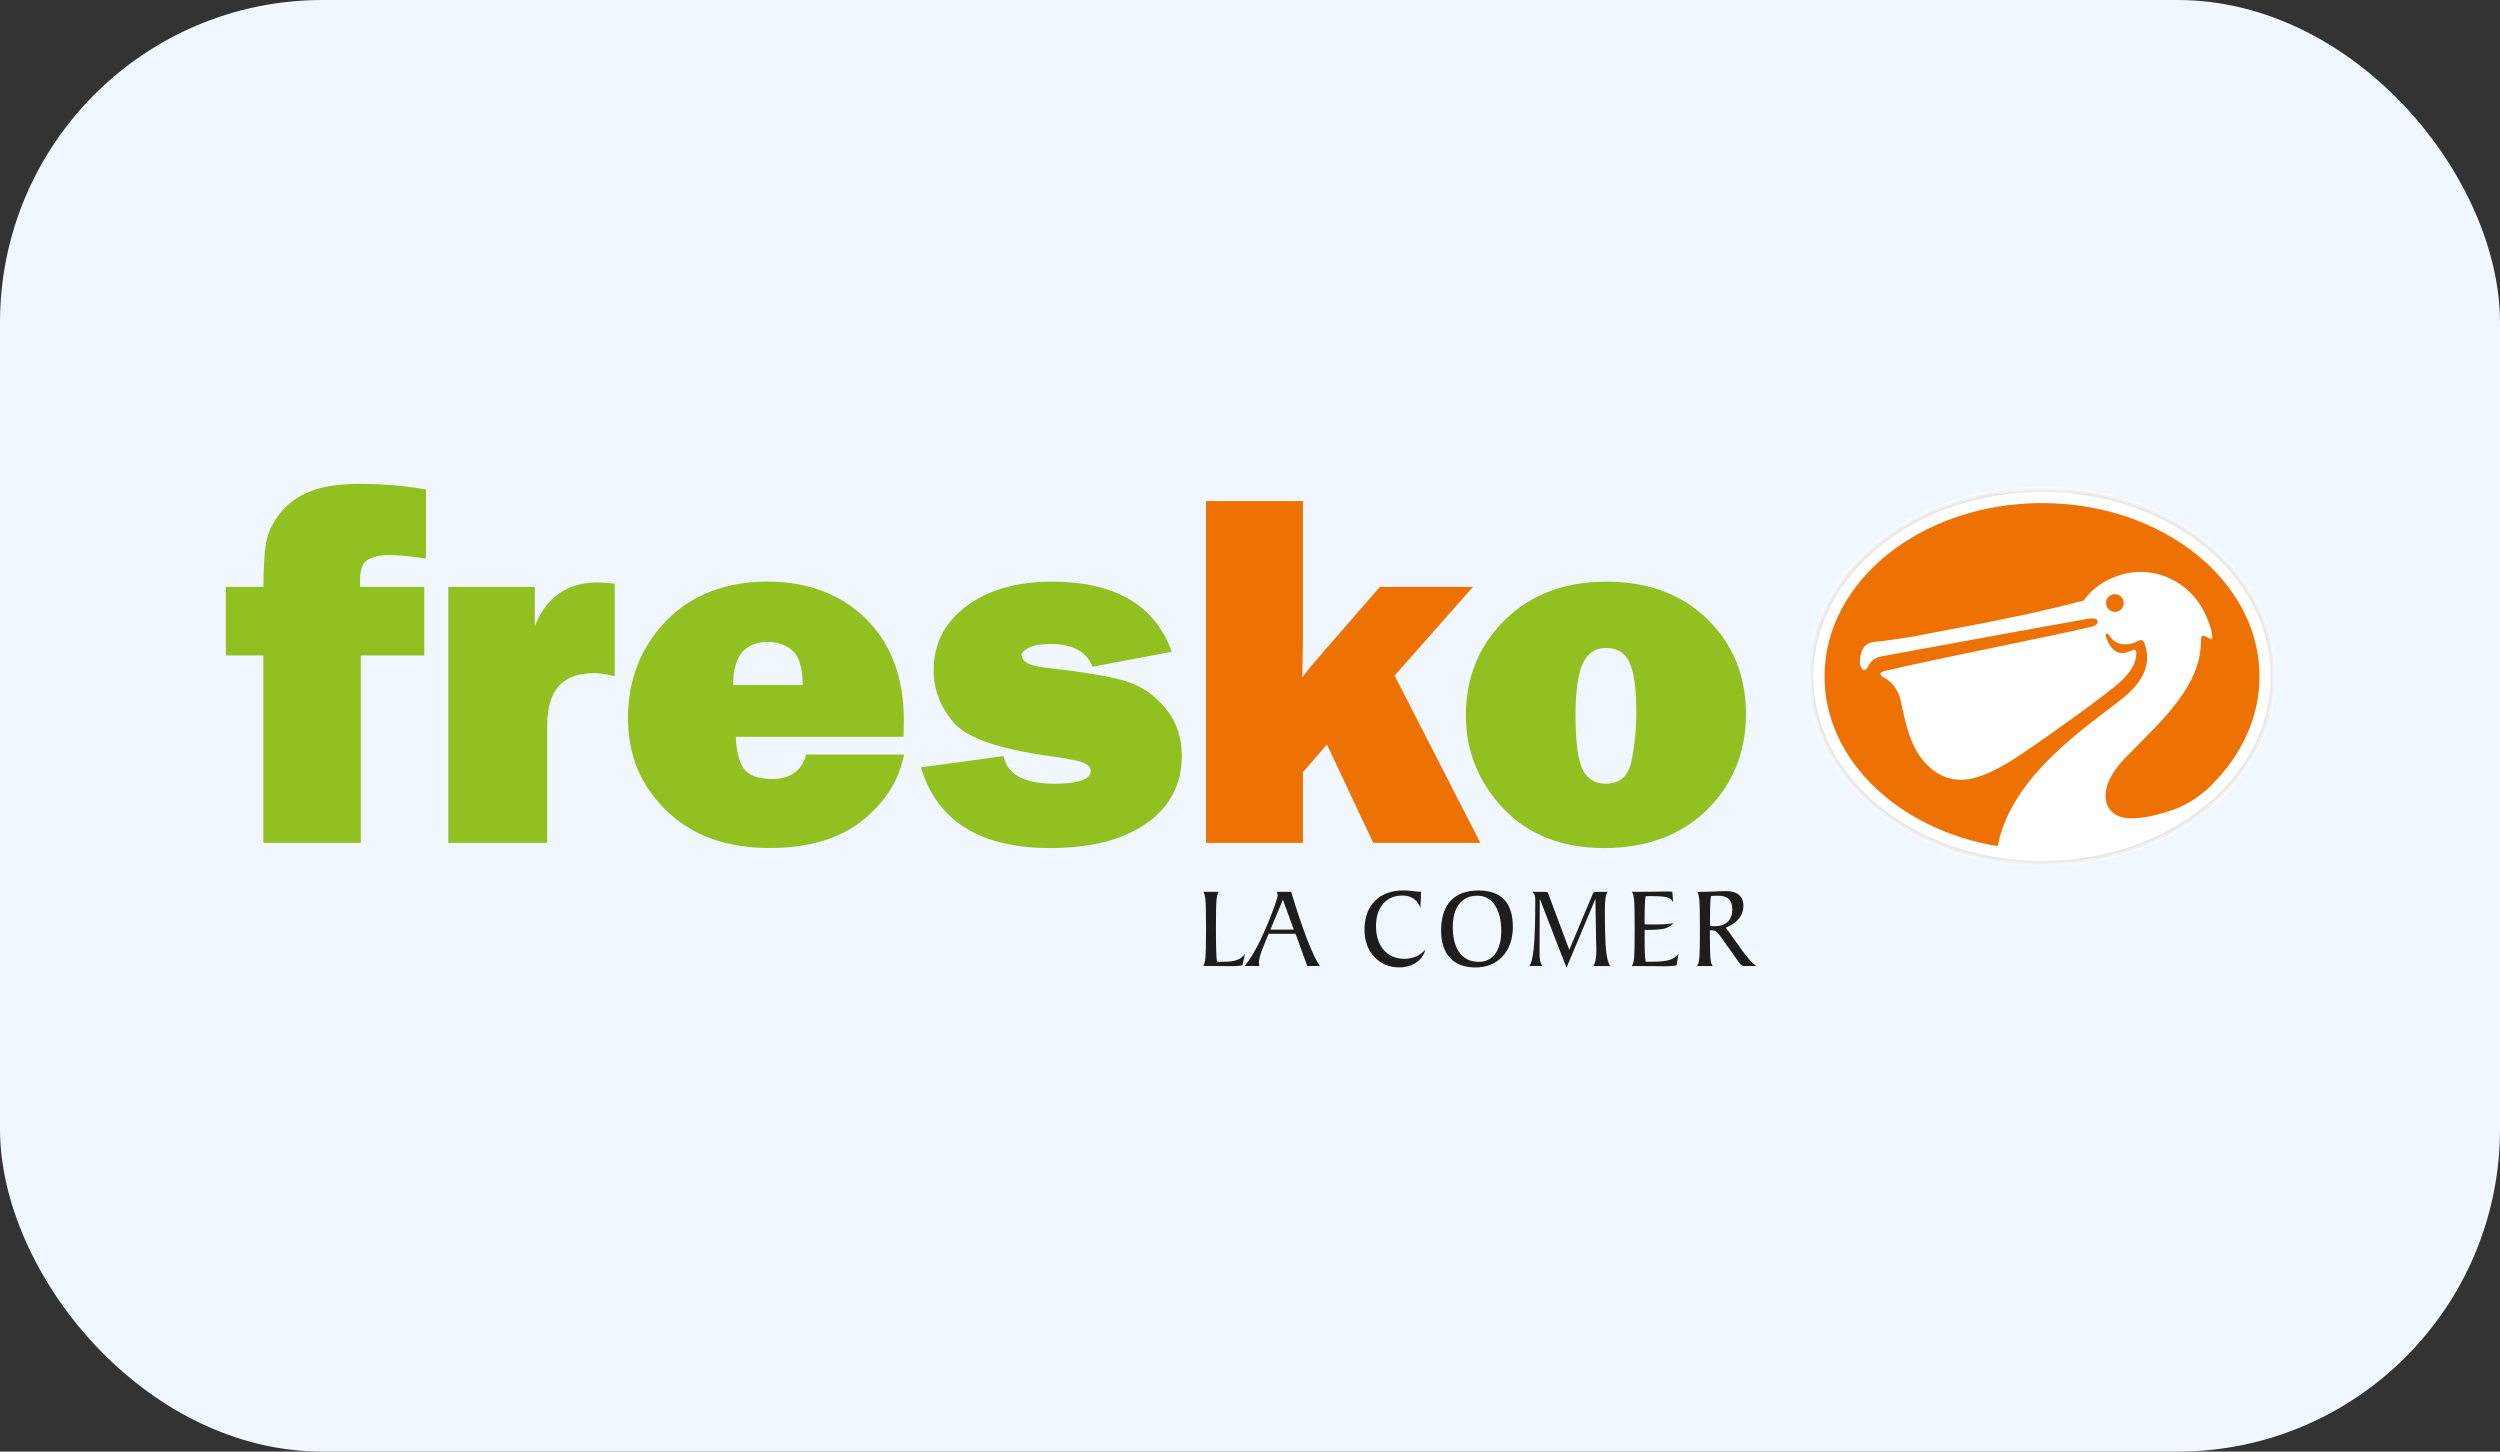 <svg width="310" height="180" viewBox="0 0 310 180" fill="none" xmlns="http://www.w3.org/2000/svg">
<rect x="0" y="0" width="310" height="180" fill="#333333" stroke="none"/>
<g clip-path="url(#clip0_2227_748)">
<rect width="310" height="180" rx="20" fill="#F1F7FF"/>
<path d="M149.181 110.586H151.129C150.999 110.725 150.907 111.048 150.855 111.553C150.803 112.059 150.776 113.131 150.776 114.779V115.367C150.776 116.396 150.789 117.25 150.811 117.939C150.833 118.627 150.868 119.063 150.912 119.255C151.003 119.259 151.103 119.264 151.208 119.264C151.312 119.264 151.465 119.264 151.666 119.264C152.411 119.264 152.991 119.189 153.392 119.037C153.797 118.884 154.124 118.627 154.377 118.261L154.063 119.695C153.867 119.734 153.644 119.76 153.405 119.778C153.161 119.795 152.903 119.804 152.629 119.804C152.415 119.804 151.979 119.8 151.326 119.791C150.672 119.782 150.127 119.778 149.687 119.778H149.19C149.321 119.638 149.412 119.316 149.464 118.81C149.517 118.305 149.547 117.228 149.547 115.572V114.983C149.547 113.179 149.521 112.028 149.464 111.531C149.412 111.035 149.321 110.716 149.19 110.577" fill="#1D1D1B"/>
<path d="M154.333 119.786C154.769 119.263 155.205 118.605 155.645 117.816C156.085 117.027 156.547 116.064 157.031 114.922C157.436 113.976 157.772 113.126 158.038 112.377C158.299 111.631 158.434 111.183 158.434 111.03C158.434 110.956 158.426 110.882 158.408 110.808C158.391 110.734 158.36 110.66 158.325 110.581H160.104C160.801 112.9 161.455 114.852 162.074 116.448C162.693 118.043 163.22 119.154 163.665 119.782H162.096L160.653 115.794H157.306L156.691 117.302L156.678 117.337C156.294 118.256 156.103 118.928 156.103 119.342C156.103 119.407 156.107 119.477 156.12 119.547C156.133 119.621 156.151 119.699 156.172 119.782H154.342L154.333 119.786ZM157.528 115.267H160.431L159.079 111.562L157.532 115.267H157.528Z" fill="#1D1D1B"/>
<path d="M176.217 110.585L176.135 112.556C175.93 112.054 175.642 111.679 175.272 111.427C174.901 111.174 174.452 111.047 173.925 111.047C172.896 111.047 172.09 111.387 171.506 112.063C170.917 112.739 170.625 113.676 170.625 114.866C170.625 116.055 170.948 117.071 171.589 117.803C172.229 118.531 173.088 118.897 174.165 118.897C174.675 118.897 175.15 118.797 175.59 118.601C176.03 118.405 176.414 118.126 176.736 117.76C176.571 118.427 176.191 118.963 175.603 119.359C175.015 119.756 174.313 119.956 173.489 119.956C172.238 119.956 171.21 119.521 170.408 118.644C169.601 117.773 169.2 116.648 169.2 115.275C169.2 113.759 169.632 112.569 170.499 111.706C171.362 110.843 172.556 110.411 174.077 110.411C174.317 110.411 174.67 110.437 175.145 110.494C175.62 110.551 175.973 110.577 176.213 110.577" fill="#1D1D1B"/>
<path d="M182.917 119.961C181.566 119.961 180.524 119.564 179.796 118.767C179.064 117.969 178.698 116.836 178.698 115.367C178.698 113.763 179.094 112.538 179.888 111.693C180.681 110.843 181.827 110.42 183.327 110.42C184.743 110.42 185.807 110.799 186.521 111.553C187.236 112.307 187.594 113.432 187.594 114.927C187.594 116.422 187.166 117.677 186.317 118.592C185.467 119.508 184.333 119.965 182.912 119.965M183.353 119.272C184.224 119.272 184.913 118.937 185.41 118.261C185.907 117.585 186.155 116.644 186.155 115.441C186.155 114.081 185.889 113.013 185.358 112.233C184.826 111.457 184.098 111.065 183.17 111.065C182.241 111.065 181.474 111.409 180.942 112.094C180.411 112.782 180.145 113.741 180.145 114.979C180.145 116.334 180.428 117.385 180.99 118.139C181.553 118.893 182.342 119.268 183.357 119.268" fill="#1D1D1B"/>
<path d="M194.249 119.992L190.932 111.449L190.906 117.721V118.17C190.906 118.605 190.932 118.937 190.984 119.172C191.037 119.407 191.119 119.612 191.237 119.787H189.603C189.873 119.547 190.069 118.784 190.191 117.498C190.313 116.213 190.374 114.243 190.374 111.597C190.374 111.353 190.348 111.157 190.296 111.009C190.243 110.86 190.147 110.721 190.017 110.59H191.621C191.751 110.59 191.838 110.608 191.878 110.642C191.921 110.677 191.961 110.747 191.995 110.847L194.589 117.777L197.474 110.917C197.526 110.786 197.583 110.699 197.644 110.655C197.709 110.612 197.81 110.59 197.949 110.59H199.348C199.226 110.747 199.139 111 199.087 111.344C199.034 111.688 199.004 112.185 199.004 112.835C199.004 115.236 199.056 116.919 199.157 117.878C199.257 118.836 199.431 119.477 199.68 119.795H197.57C197.705 119.591 197.801 119.333 197.862 119.028C197.919 118.723 197.949 118.283 197.949 117.716C197.949 117.716 197.949 117.681 197.945 117.625C197.936 117.259 197.927 116.879 197.914 116.474L197.832 111.457L194.244 120L194.249 119.992Z" fill="#1D1D1B"/>
<path d="M202.342 119.787C202.473 119.647 202.565 119.324 202.621 118.819C202.674 118.313 202.7 117.237 202.7 115.58V114.992C202.7 113.188 202.674 112.037 202.621 111.54C202.569 111.043 202.477 110.725 202.342 110.586H203.231C203.868 110.586 204.587 110.577 205.393 110.564C206.2 110.551 206.688 110.542 206.862 110.542C206.871 110.542 206.901 110.542 206.945 110.551C207.089 110.555 207.228 110.559 207.363 110.559L207.477 111.911C207.363 111.619 207.137 111.409 206.801 111.296C206.461 111.178 205.816 111.122 204.862 111.122H204.064C204.016 111.322 203.985 111.658 203.964 112.12C203.942 112.586 203.933 113.257 203.933 114.133V114.609C204.051 114.617 204.182 114.626 204.334 114.63C204.482 114.635 204.722 114.639 205.058 114.639C205.624 114.639 206.099 114.626 206.479 114.6C206.862 114.574 207.206 114.534 207.507 114.478C207.246 114.783 206.897 114.996 206.465 115.123C206.034 115.249 205.315 115.31 204.304 115.31C204.282 115.31 204.23 115.31 204.147 115.302C204.064 115.297 203.994 115.293 203.933 115.293V116.226C203.933 117.102 203.942 117.777 203.964 118.248C203.985 118.719 204.02 119.054 204.064 119.255H204.892C205.842 119.255 206.553 119.181 207.028 119.028C207.503 118.876 207.873 118.623 208.135 118.27L207.891 119.708C207.699 119.747 207.481 119.773 207.237 119.791C206.993 119.808 206.731 119.817 206.461 119.817C206.243 119.817 205.807 119.817 205.154 119.804C204.5 119.795 203.955 119.791 203.519 119.791H202.342V119.787Z" fill="#1D1D1B"/>
<path d="M210.855 110.586C211.418 110.586 212.041 110.568 212.734 110.538C213.427 110.507 213.841 110.49 213.972 110.49C214.695 110.49 215.244 110.647 215.619 110.956C215.994 111.266 216.182 111.723 216.182 112.325C216.182 112.926 215.999 113.436 215.628 113.898C215.258 114.356 214.717 114.739 214.002 115.036L216.055 117.895C216.395 118.366 216.709 118.762 216.997 119.076C217.284 119.39 217.541 119.63 217.772 119.787H216.413C216.23 119.787 216.09 119.76 215.994 119.712C215.898 119.665 215.798 119.564 215.689 119.416L213.235 115.968C213.056 115.716 212.891 115.55 212.738 115.472C212.586 115.393 212.385 115.354 212.141 115.354H212.028V116.23C212.028 117.638 212.054 118.544 212.106 118.954C212.159 119.364 212.25 119.643 212.381 119.791H210.433C210.563 119.651 210.655 119.329 210.712 118.823C210.764 118.318 210.79 117.241 210.79 115.585V114.997C210.79 113.192 210.764 112.041 210.712 111.545C210.659 111.048 210.568 110.729 210.433 110.59H210.847L210.855 110.586ZM212.032 114.792C212.115 114.809 212.207 114.827 212.307 114.835C212.403 114.844 212.516 114.848 212.638 114.848C213.335 114.848 213.867 114.665 214.242 114.303C214.617 113.937 214.804 113.419 214.804 112.743C214.804 112.177 214.66 111.758 214.377 111.484C214.094 111.209 213.658 111.069 213.074 111.069C212.843 111.069 212.664 111.069 212.538 111.078C212.411 111.087 212.285 111.096 212.172 111.109C212.124 111.314 212.089 111.64 212.071 112.085C212.05 112.534 212.041 113.162 212.041 113.981V114.796L212.032 114.792Z" fill="#1D1D1B"/>
<g style="mix-blend-mode:multiply">
<mask id="mask0_2227_748" style="mask-type:luminance" maskUnits="userSpaceOnUse" x="224" y="60" width="59" height="48">
<path d="M282.248 60.327H224.175V107.439H282.248V60.327Z" fill="white"/>
</mask>
<g mask="url(#mask0_2227_748)">
<mask id="mask1_2227_748" style="mask-type:luminance" maskUnits="userSpaceOnUse" x="224" y="60" width="59" height="48">
<path d="M282.248 60.327H224.175V107.439H282.248V60.327Z" fill="white"/>
</mask>
<g mask="url(#mask1_2227_748)">
<path d="M253.212 107.439C245.532 107.439 238.292 105.037 232.831 100.674C227.248 96.215 224.175 90.253 224.175 83.881C224.175 77.508 227.248 71.546 232.831 67.087C238.292 62.724 245.532 60.322 253.212 60.322C260.891 60.322 268.131 62.724 273.592 67.087C279.176 71.546 282.248 77.508 282.248 83.881C282.248 90.253 279.176 96.215 273.592 100.674C268.131 105.037 260.891 107.439 253.212 107.439Z" fill="#FDFDFD"/>
</g>
<mask id="mask2_2227_748" style="mask-type:luminance" maskUnits="userSpaceOnUse" x="224" y="60" width="59" height="48">
<path d="M282.231 60.344H224.192V107.421H282.231V60.344Z" fill="white"/>
</mask>
<g mask="url(#mask2_2227_748)">
<path d="M273.579 100.661C268.122 105.02 260.887 107.421 253.207 107.421C245.528 107.421 238.297 105.02 232.835 100.661C227.256 96.207 224.188 90.249 224.188 83.885C224.188 77.522 227.261 71.564 232.835 67.109C238.292 62.75 245.528 60.349 253.207 60.349C260.887 60.349 268.118 62.75 273.579 67.109C279.154 71.564 282.227 77.522 282.227 83.885C282.227 90.249 279.154 96.207 273.579 100.661Z" fill="#FDFDFD"/>
</g>
<mask id="mask3_2227_748" style="mask-type:luminance" maskUnits="userSpaceOnUse" x="224" y="60" width="59" height="48">
<path d="M282.209 60.362H224.209V107.404H282.209V60.362Z" fill="white"/>
</mask>
<g mask="url(#mask3_2227_748)">
<path d="M273.57 100.648C268.113 105.007 260.882 107.404 253.211 107.404C245.54 107.404 238.309 105.007 232.852 100.648C227.278 96.198 224.209 90.244 224.209 83.885C224.209 77.526 227.278 71.572 232.852 67.122C238.309 62.763 245.536 60.366 253.211 60.366C260.887 60.366 268.113 62.768 273.57 67.122C279.14 71.572 282.213 77.526 282.213 83.885C282.213 90.244 279.145 96.198 273.57 100.648Z" fill="#FCFCFC"/>
</g>
<mask id="mask4_2227_748" style="mask-type:luminance" maskUnits="userSpaceOnUse" x="224" y="60" width="59" height="48">
<path d="M282.192 60.383H224.227V107.386H282.192V60.383Z" fill="white"/>
</mask>
<g mask="url(#mask4_2227_748)">
<path d="M273.557 100.63C268.105 104.985 260.878 107.382 253.212 107.382C245.545 107.382 238.318 104.985 232.866 100.63C227.296 96.185 224.231 90.235 224.231 83.88C224.231 77.526 227.3 71.581 232.866 67.131C238.318 62.776 245.545 60.379 253.212 60.379C260.878 60.379 268.109 62.776 273.557 67.131C279.123 71.576 282.192 77.526 282.192 83.88C282.192 90.235 279.123 96.185 273.557 100.63Z" fill="#FBFBFB"/>
</g>
<mask id="mask5_2227_748" style="mask-type:luminance" maskUnits="userSpaceOnUse" x="224" y="60" width="59" height="48">
<path d="M282.169 60.401H224.244V107.369H282.169V60.401Z" fill="white"/>
</mask>
<g mask="url(#mask5_2227_748)">
<path d="M273.544 100.617C268.096 104.972 260.874 107.364 253.207 107.364C245.54 107.364 238.318 104.967 232.87 100.617C227.308 96.176 224.244 90.231 224.244 83.885C224.244 77.539 227.308 71.594 232.87 67.152C238.318 62.798 245.54 60.405 253.207 60.405C260.874 60.405 268.096 62.803 273.544 67.152C279.105 71.594 282.169 77.539 282.169 83.885C282.169 90.231 279.105 96.176 273.544 100.617Z" fill="#FBFBFB"/>
</g>
<mask id="mask6_2227_748" style="mask-type:luminance" maskUnits="userSpaceOnUse" x="224" y="60" width="59" height="48">
<path d="M282.157 60.419H224.267V107.347H282.157V60.419Z" fill="white"/>
</mask>
<g mask="url(#mask6_2227_748)">
<path d="M273.536 100.604C268.088 104.954 260.874 107.352 253.212 107.352C245.549 107.352 238.332 104.954 232.888 100.604C227.331 96.163 224.267 90.227 224.267 83.885C224.267 77.543 227.326 71.607 232.888 67.166C238.332 62.816 245.549 60.423 253.212 60.423C260.874 60.423 268.092 62.82 273.536 67.166C279.093 71.607 282.157 77.543 282.157 83.885C282.157 90.227 279.097 96.163 273.536 100.604Z" fill="#FAFAFA"/>
</g>
<mask id="mask7_2227_748" style="mask-type:luminance" maskUnits="userSpaceOnUse" x="224" y="60" width="59" height="48">
<path d="M282.139 60.436H224.284V107.33H282.139V60.436Z" fill="white"/>
</mask>
<g mask="url(#mask7_2227_748)">
<path d="M273.522 100.587C268.079 104.932 260.865 107.329 253.211 107.329C245.558 107.329 238.34 104.936 232.896 100.587C227.343 96.15 224.284 90.218 224.284 83.88C224.284 77.543 227.343 71.611 232.896 67.174C238.34 62.828 245.553 60.431 253.211 60.431C260.869 60.431 268.083 62.824 273.522 67.174C279.075 71.611 282.135 77.543 282.135 83.88C282.135 90.218 279.075 96.15 273.522 100.587Z" fill="#F9F9F9"/>
</g>
<mask id="mask8_2227_748" style="mask-type:luminance" maskUnits="userSpaceOnUse" x="224" y="60" width="59" height="48">
<path d="M282.118 60.453H224.301V107.308H282.118V60.453Z" fill="white"/>
</mask>
<g mask="url(#mask8_2227_748)">
<path d="M273.509 100.574C268.07 104.919 260.861 107.312 253.207 107.312C245.554 107.312 238.345 104.919 232.905 100.574C227.352 96.141 224.297 90.214 224.297 83.881C224.297 77.548 227.352 71.624 232.905 67.192C238.345 62.846 245.554 60.453 253.207 60.453C260.861 60.453 268.07 62.846 273.509 67.192C279.058 71.624 282.118 77.552 282.118 83.881C282.118 90.209 279.062 96.141 273.509 100.574Z" fill="#F9F8F8"/>
</g>
<mask id="mask9_2227_748" style="mask-type:luminance" maskUnits="userSpaceOnUse" x="224" y="60" width="59" height="48">
<path d="M282.1 60.475H224.318V107.295H282.1V60.475Z" fill="white"/>
</mask>
<g mask="url(#mask9_2227_748)">
<path d="M273.5 100.561C268.065 104.902 260.856 107.295 253.211 107.295C245.566 107.295 238.357 104.902 232.922 100.561C227.378 96.132 224.323 90.209 224.323 83.885C224.323 77.561 227.378 71.637 232.922 67.209C238.357 62.868 245.562 60.475 253.211 60.475C260.861 60.475 268.065 62.868 273.5 67.209C279.045 71.637 282.1 77.561 282.1 83.885C282.1 90.209 279.045 96.132 273.5 100.561Z" fill="#F8F8F8"/>
</g>
<mask id="mask10_2227_748" style="mask-type:luminance" maskUnits="userSpaceOnUse" x="224" y="60" width="59" height="48">
<path d="M282.079 60.493H224.336V107.278H282.079V60.493Z" fill="white"/>
</mask>
<g mask="url(#mask10_2227_748)">
<path d="M273.488 100.548C268.057 104.885 260.852 107.278 253.208 107.278C245.563 107.278 238.362 104.889 232.927 100.548C227.387 96.124 224.332 90.205 224.332 83.885C224.332 77.565 227.383 71.646 232.927 67.222C238.358 62.881 245.563 60.493 253.208 60.493C260.852 60.493 268.053 62.881 273.488 67.222C279.028 71.646 282.079 77.565 282.079 83.885C282.079 90.205 279.028 96.124 273.488 100.548Z" fill="#F7F7F7"/>
</g>
<mask id="mask11_2227_748" style="mask-type:luminance" maskUnits="userSpaceOnUse" x="224" y="60" width="59" height="48">
<path d="M282.065 60.51H224.358V107.256H282.065V60.51Z" fill="white"/>
</mask>
<g mask="url(#mask11_2227_748)">
<path d="M273.479 100.53C268.048 104.867 260.852 107.256 253.212 107.256C245.571 107.256 238.375 104.867 232.944 100.53C227.409 96.106 224.358 90.196 224.358 83.881C224.358 77.565 227.409 71.655 232.944 67.231C238.375 62.894 245.571 60.506 253.212 60.506C260.852 60.506 268.048 62.894 273.479 67.231C279.014 71.655 282.065 77.565 282.065 83.881C282.065 90.196 279.014 96.106 273.479 100.53Z" fill="#F6F6F6"/>
</g>
<mask id="mask12_2227_748" style="mask-type:luminance" maskUnits="userSpaceOnUse" x="224" y="60" width="59" height="48">
<path d="M282.048 60.528H224.375V107.238H282.048V60.528Z" fill="white"/>
</mask>
<g mask="url(#mask12_2227_748)">
<path d="M273.466 100.517C268.039 104.85 260.843 107.238 253.211 107.238C245.579 107.238 238.383 104.85 232.957 100.517C227.426 96.098 224.379 90.192 224.379 83.885C224.379 77.578 227.426 71.668 232.957 67.253C238.383 62.92 245.579 60.532 253.211 60.532C260.843 60.532 268.039 62.92 273.466 67.253C278.997 71.672 282.043 77.578 282.043 83.885C282.043 90.192 278.997 96.102 273.466 100.517Z" fill="#F6F6F6"/>
</g>
<mask id="mask13_2227_748" style="mask-type:luminance" maskUnits="userSpaceOnUse" x="224" y="60" width="59" height="48">
<path d="M282.026 60.545H224.393V107.216H282.026V60.545Z" fill="white"/>
</mask>
<g mask="url(#mask13_2227_748)">
<path d="M273.453 100.504C268.031 104.837 260.839 107.221 253.207 107.221C245.575 107.221 238.388 104.837 232.961 100.504C227.435 96.089 224.388 90.188 224.388 83.885C224.388 77.583 227.43 71.681 232.961 67.266C238.384 62.934 245.575 60.549 253.207 60.549C260.839 60.549 268.026 62.934 273.453 67.266C278.979 71.681 282.026 77.583 282.026 83.885C282.026 90.188 278.984 96.089 273.453 100.504Z" fill="#F5F5F5"/>
</g>
<mask id="mask14_2227_748" style="mask-type:luminance" maskUnits="userSpaceOnUse" x="224" y="60" width="59" height="48">
<path d="M282.009 60.567H224.411V107.204H282.009V60.567Z" fill="white"/>
</mask>
<g mask="url(#mask14_2227_748)">
<path d="M273.444 100.487C268.026 104.815 260.839 107.199 253.211 107.199C245.584 107.199 238.396 104.815 232.979 100.487C227.456 96.076 224.414 90.179 224.414 83.881C224.414 77.582 227.456 71.685 232.979 67.274C238.401 62.946 245.584 60.562 253.211 60.562C260.839 60.562 268.026 62.946 273.444 67.274C278.966 71.685 282.008 77.582 282.008 83.881C282.008 90.179 278.966 96.076 273.444 100.487Z" fill="#F4F4F4"/>
</g>
<mask id="mask15_2227_748" style="mask-type:luminance" maskUnits="userSpaceOnUse" x="224" y="60" width="58" height="48">
<path d="M281.991 60.584H224.432V107.182H281.991V60.584Z" fill="white"/>
</mask>
<g mask="url(#mask15_2227_748)">
<path d="M273.431 100.474C268.013 104.802 260.835 107.182 253.212 107.182C245.589 107.182 238.406 104.798 232.992 100.474C227.474 96.067 224.432 90.175 224.432 83.885C224.432 77.596 227.47 71.703 232.992 67.296C238.41 62.968 245.589 60.589 253.212 60.589C260.835 60.589 268.018 62.973 273.431 67.296C278.949 71.703 281.991 77.596 281.991 83.885C281.991 90.175 278.953 96.067 273.431 100.474Z" fill="#F4F4F3"/>
</g>
<mask id="mask16_2227_748" style="mask-type:luminance" maskUnits="userSpaceOnUse" x="224" y="60" width="58" height="48">
<path d="M281.974 60.602H224.449V107.164H281.974V60.602Z" fill="white"/>
</mask>
<g mask="url(#mask16_2227_748)">
<path d="M273.422 100.46C268.009 104.784 260.83 107.164 253.211 107.164C245.593 107.164 238.414 104.784 233.001 100.46C227.487 96.058 224.449 90.17 224.449 83.885C224.449 77.6 227.487 71.711 233.001 67.309C238.414 62.986 245.593 60.606 253.211 60.606C260.83 60.606 268.009 62.986 273.422 67.309C278.936 71.711 281.974 77.6 281.974 83.885C281.974 90.17 278.936 96.058 273.422 100.46Z" fill="#F3F3F3"/>
</g>
<mask id="mask17_2227_748" style="mask-type:luminance" maskUnits="userSpaceOnUse" x="224" y="60" width="58" height="48">
<path d="M281.952 60.619H224.467V107.147H281.952V60.619Z" fill="white"/>
</mask>
<g mask="url(#mask17_2227_748)">
<path d="M273.409 100.443C268 104.762 260.826 107.142 253.212 107.142C245.597 107.142 238.423 104.762 233.014 100.443C227.505 96.041 224.471 90.161 224.471 83.881C224.471 77.6 227.505 71.72 233.014 67.318C238.423 62.999 245.597 60.619 253.212 60.619C260.826 60.619 268 62.999 273.409 67.318C278.918 71.72 281.952 77.6 281.952 83.881C281.952 90.161 278.918 96.041 273.409 100.443Z" fill="#F2F2F2"/>
</g>
<mask id="mask18_2227_748" style="mask-type:luminance" maskUnits="userSpaceOnUse" x="224" y="60" width="58" height="48">
<path d="M281.934 60.641H224.484V107.129H281.934V60.641Z" fill="white"/>
</mask>
<g mask="url(#mask18_2227_748)">
<path d="M273.396 100.43C267.987 104.749 260.822 107.125 253.207 107.125C245.593 107.125 238.427 104.745 233.018 100.43C227.514 96.032 224.48 90.157 224.48 83.881C224.48 77.604 227.514 71.729 233.018 67.331C238.423 63.012 245.593 60.632 253.207 60.632C260.822 60.632 267.987 63.012 273.396 67.331C278.901 71.729 281.935 77.604 281.935 83.881C281.935 90.157 278.901 96.032 273.396 100.43Z" fill="#F1F1F1"/>
</g>
<mask id="mask19_2227_748" style="mask-type:luminance" maskUnits="userSpaceOnUse" x="224" y="60" width="58" height="48">
<path d="M281.917 60.658H224.502V107.112H281.917V60.658Z" fill="white"/>
</mask>
<g mask="url(#mask19_2227_748)">
<path d="M273.387 100.417C267.983 104.732 260.817 107.107 253.211 107.107C245.606 107.107 238.44 104.732 233.036 100.417C227.535 96.024 224.506 90.153 224.506 83.885C224.506 77.617 227.535 71.746 233.036 67.353C238.44 63.038 245.606 60.658 253.211 60.658C260.817 60.658 267.983 63.034 273.387 67.353C278.888 71.746 281.917 77.617 281.917 83.885C281.917 90.153 278.888 96.024 273.387 100.417Z" fill="#F1F1F1"/>
</g>
<mask id="mask20_2227_748" style="mask-type:luminance" maskUnits="userSpaceOnUse" x="224" y="60" width="58" height="48">
<path d="M281.899 60.675H224.523V107.09H281.899V60.675Z" fill="white"/>
</mask>
<g mask="url(#mask20_2227_748)">
<path d="M273.374 100.404C267.973 104.719 260.812 107.094 253.211 107.094C245.61 107.094 238.449 104.719 233.048 100.404C227.552 96.015 224.523 90.148 224.523 83.885C224.523 77.622 227.552 71.755 233.048 67.366C238.449 63.051 245.61 60.675 253.211 60.675C260.812 60.675 267.973 63.051 273.374 67.366C278.87 71.755 281.899 77.622 281.899 83.885C281.899 90.148 278.87 96.015 273.374 100.404Z" fill="#F0F0F0"/>
</g>
<mask id="mask21_2227_748" style="mask-type:luminance" maskUnits="userSpaceOnUse" x="224" y="60" width="58" height="48">
<path d="M281.882 60.693H224.541V107.073H281.882V60.693Z" fill="white"/>
</mask>
<g mask="url(#mask21_2227_748)">
<path d="M273.361 100.387C267.965 104.697 260.808 107.073 253.207 107.073C245.605 107.073 238.449 104.697 233.053 100.387C227.561 96.002 224.536 90.14 224.536 83.881C224.536 77.622 227.561 71.764 233.053 67.375C238.449 63.064 245.605 60.689 253.207 60.689C260.808 60.689 267.961 63.064 273.361 67.375C278.853 71.764 281.877 77.622 281.877 83.881C281.877 90.14 278.853 95.998 273.361 100.387Z" fill="#EFEFEF"/>
</g>
<mask id="mask22_2227_748" style="mask-type:luminance" maskUnits="userSpaceOnUse" x="224" y="60" width="58" height="48">
<path d="M281.86 60.711H224.558V107.051H281.86V60.711Z" fill="white"/>
</mask>
<g mask="url(#mask22_2227_748)">
<path d="M273.352 100.374C267.956 104.68 260.803 107.055 253.211 107.055C245.618 107.055 238.461 104.684 233.07 100.374C227.582 95.989 224.558 90.135 224.558 83.885C224.558 77.635 227.578 71.777 233.07 67.397C238.461 63.09 245.618 60.715 253.211 60.715C260.803 60.715 267.96 63.086 273.352 67.397C278.839 71.781 281.86 77.635 281.86 83.885C281.86 90.135 278.839 95.993 273.352 100.374Z" fill="#EFEFEF"/>
</g>
<mask id="mask23_2227_748" style="mask-type:luminance" maskUnits="userSpaceOnUse" x="224" y="60" width="58" height="48">
<path d="M281.843 60.732H224.576V107.038H281.843V60.732Z" fill="white"/>
</mask>
<g mask="url(#mask23_2227_748)">
<path d="M273.339 100.36C267.948 104.667 260.8 107.038 253.207 107.038C245.614 107.038 238.466 104.667 233.075 100.36C227.592 95.98 224.571 90.131 224.571 83.885C224.571 77.639 227.592 71.79 233.075 67.409C238.466 63.103 245.614 60.732 253.207 60.732C260.8 60.732 267.948 63.103 273.339 67.409C278.822 71.79 281.843 77.639 281.843 83.885C281.843 90.131 278.822 95.98 273.339 100.36Z" fill="#EEEEEE"/>
</g>
<mask id="mask24_2227_748" style="mask-type:luminance" maskUnits="userSpaceOnUse" x="224" y="60" width="58" height="48">
<path d="M281.825 60.75H224.593V107.02H281.825V60.75Z" fill="white"/>
</mask>
<g mask="url(#mask24_2227_748)">
<path d="M273.33 100.343C267.943 104.645 260.799 107.016 253.211 107.016C245.623 107.016 238.479 104.645 233.092 100.343C227.613 95.967 224.597 90.122 224.597 83.88C224.597 77.639 227.613 71.794 233.092 67.418C238.479 63.116 245.623 60.745 253.211 60.745C260.799 60.745 267.943 63.116 273.33 67.418C278.809 71.794 281.825 77.639 281.825 83.88C281.825 90.122 278.809 95.967 273.33 100.343Z" fill="#EDEDED"/>
</g>
<mask id="mask25_2227_748" style="mask-type:luminance" maskUnits="userSpaceOnUse" x="224" y="60" width="58" height="47">
<path d="M281.807 60.767H224.614V106.998H281.807V60.767Z" fill="white"/>
</mask>
<g mask="url(#mask25_2227_748)">
<path d="M273.317 100.33C267.934 104.632 260.79 106.998 253.211 106.998C245.631 106.998 238.488 104.632 233.105 100.33C227.63 95.958 224.614 90.118 224.614 83.881C224.614 77.644 227.63 71.807 233.105 67.436C238.488 63.134 245.631 60.767 253.211 60.767C260.79 60.767 267.934 63.134 273.317 67.436C278.791 71.807 281.807 77.648 281.807 83.881C281.807 90.113 278.791 95.954 273.317 100.33Z" fill="#ECECEC"/>
</g>
<mask id="mask26_2227_748" style="mask-type:luminance" maskUnits="userSpaceOnUse" x="224" y="60" width="58" height="47">
<path d="M281.79 60.785H224.632V106.981H281.79V60.785Z" fill="white"/>
</mask>
<g mask="url(#mask26_2227_748)">
<path d="M273.304 100.317C267.921 104.614 260.786 106.981 253.207 106.981C245.627 106.981 238.492 104.614 233.109 100.317C227.639 95.95 224.627 90.114 224.627 83.885C224.627 77.657 227.639 71.821 233.109 67.453C238.492 63.156 245.627 60.789 253.207 60.789C260.786 60.789 267.921 63.156 273.304 67.453C278.774 71.821 281.786 77.657 281.786 83.885C281.786 90.114 278.774 95.95 273.304 100.317Z" fill="#ECECEC"/>
</g>
<mask id="mask27_2227_748" style="mask-type:luminance" maskUnits="userSpaceOnUse" x="224" y="60" width="58" height="47">
<path d="M281.768 60.802H224.649V106.959H281.768V60.802Z" fill="white"/>
</mask>
<g mask="url(#mask27_2227_748)">
<path d="M273.295 100.303C267.916 104.597 260.786 106.963 253.211 106.963C245.635 106.963 238.505 104.597 233.126 100.303C227.661 95.936 224.649 90.109 224.649 83.885C224.649 77.661 227.661 71.833 233.126 67.466C238.505 63.169 245.635 60.806 253.211 60.806C260.786 60.806 267.916 63.173 273.295 67.466C278.76 71.829 281.772 77.661 281.772 83.885C281.772 90.109 278.76 95.936 273.295 100.303Z" fill="#EBEBEB"/>
</g>
<mask id="mask28_2227_748" style="mask-type:luminance" maskUnits="userSpaceOnUse" x="224" y="60" width="58" height="47">
<path d="M281.751 60.824H224.667V106.946H281.751V60.824Z" fill="white"/>
</mask>
<g mask="url(#mask28_2227_748)">
<path d="M273.282 100.286C267.908 104.579 260.778 106.941 253.211 106.941C245.645 106.941 238.514 104.579 233.14 100.286C227.679 95.923 224.671 90.1 224.671 83.88C224.671 77.661 227.679 71.838 233.14 67.475C238.514 63.181 245.645 60.819 253.211 60.819C260.778 60.819 267.908 63.181 273.282 67.475C278.744 71.838 281.751 77.661 281.751 83.88C281.751 90.1 278.744 95.923 273.282 100.286Z" fill="#EAEAEA"/>
</g>
<mask id="mask29_2227_748" style="mask-type:luminance" maskUnits="userSpaceOnUse" x="224" y="60" width="58" height="47">
<path d="M281.733 60.841H224.684V106.924H281.733V60.841Z" fill="white"/>
</mask>
<g mask="url(#mask29_2227_748)">
<path d="M273.269 100.273C267.899 104.562 260.773 106.924 253.206 106.924C245.64 106.924 238.514 104.562 233.144 100.273C227.687 95.915 224.68 90.096 224.68 83.885C224.68 77.674 227.687 71.855 233.144 67.497C238.514 63.208 245.64 60.846 253.206 60.846C260.773 60.846 267.895 63.208 273.269 67.497C278.726 71.855 281.729 77.674 281.729 83.885C281.729 90.096 278.726 95.915 273.269 100.273Z" fill="#EAEAEA"/>
</g>
<mask id="mask30_2227_748" style="mask-type:luminance" maskUnits="userSpaceOnUse" x="224" y="60" width="58" height="47">
<path d="M281.716 60.858H224.706V106.907H281.716V60.858Z" fill="white"/>
</mask>
<g mask="url(#mask30_2227_748)">
<path d="M273.26 100.26C267.891 104.549 260.773 106.907 253.211 106.907C245.649 106.907 238.527 104.545 233.162 100.26C227.709 95.906 224.706 90.092 224.706 83.885C224.706 77.678 227.709 71.864 233.162 67.51C238.531 63.221 245.649 60.863 253.211 60.863C260.773 60.863 267.895 63.225 273.26 67.51C278.713 71.864 281.716 77.678 281.716 83.885C281.716 90.092 278.713 95.906 273.26 100.26Z" fill="#E9E9E9"/>
</g>
<mask id="mask31_2227_748" style="mask-type:luminance" maskUnits="userSpaceOnUse" x="224" y="60" width="58" height="47">
<path d="M281.698 60.876H224.723V106.889H281.698V60.876Z" fill="white"/>
</mask>
<g mask="url(#mask31_2227_748)">
<path d="M273.247 100.242C267.882 104.527 260.765 106.889 253.207 106.889C245.649 106.889 238.532 104.531 233.166 100.242C227.718 95.893 224.719 90.083 224.719 83.88C224.719 77.678 227.718 71.868 233.166 67.518C238.532 63.234 245.649 60.872 253.207 60.872C260.765 60.872 267.882 63.23 273.247 67.518C278.696 71.868 281.694 77.678 281.694 83.88C281.694 90.083 278.696 95.888 273.247 100.242Z" fill="#E8E8E8"/>
</g>
<mask id="mask32_2227_748" style="mask-type:luminance" maskUnits="userSpaceOnUse" x="224" y="60" width="58" height="47">
<path d="M281.677 60.898H224.741V106.872H281.677V60.898Z" fill="white"/>
</mask>
<g mask="url(#mask32_2227_748)">
<path d="M273.239 100.229C267.878 104.514 260.765 106.872 253.211 106.872C245.658 106.872 238.545 104.514 233.184 100.229C227.74 95.884 224.741 90.078 224.741 83.885C224.741 77.691 227.74 71.886 233.184 67.54C238.545 63.256 245.658 60.898 253.211 60.898C260.765 60.898 267.878 63.256 273.239 67.54C278.683 71.89 281.682 77.691 281.682 83.885C281.682 90.078 278.683 95.884 273.239 100.229Z" fill="#E8E8E7"/>
</g>
<mask id="mask33_2227_748" style="mask-type:luminance" maskUnits="userSpaceOnUse" x="224" y="60" width="58" height="47">
<path d="M281.659 60.915H224.758V106.855H281.659V60.915Z" fill="white"/>
</mask>
<g mask="url(#mask33_2227_748)">
<path d="M273.226 100.217C267.869 104.497 260.76 106.855 253.211 106.855C245.662 106.855 238.553 104.497 233.197 100.217C227.757 95.871 224.763 90.074 224.763 83.885C224.763 77.696 227.757 71.899 233.197 67.554C238.553 63.273 245.662 60.916 253.211 60.916C260.76 60.916 267.869 63.273 273.226 67.554C278.665 71.899 281.659 77.696 281.659 83.885C281.659 90.074 278.665 95.871 273.226 100.217Z" fill="#E7E7E7"/>
</g>
<mask id="mask34_2227_748" style="mask-type:luminance" maskUnits="userSpaceOnUse" x="224" y="60" width="58" height="47">
<path d="M281.638 60.933H224.776V106.833H281.638V60.933Z" fill="white"/>
</mask>
<g mask="url(#mask34_2227_748)">
<path d="M273.213 100.199C267.856 104.475 260.751 106.833 253.207 106.833C245.662 106.833 238.558 104.475 233.201 100.199C227.766 95.858 224.776 90.061 224.776 83.88C224.776 77.7 227.77 71.903 233.201 67.562C238.558 63.286 245.662 60.928 253.207 60.928C260.751 60.928 267.856 63.282 273.213 67.562C278.648 71.903 281.638 77.696 281.638 83.88C281.638 90.065 278.643 95.858 273.213 100.199Z" fill="#E6E6E6"/>
</g>
<mask id="mask35_2227_748" style="mask-type:luminance" maskUnits="userSpaceOnUse" x="224" y="60" width="58" height="47">
<path d="M281.624 60.95H224.797V106.815H281.624V60.95Z" fill="white"/>
</mask>
<g mask="url(#mask35_2227_748)">
<path d="M273.204 100.186C267.851 104.461 260.751 106.815 253.211 106.815C245.671 106.815 238.57 104.461 233.218 100.186C227.787 95.849 224.797 90.061 224.797 83.88C224.797 77.7 227.787 71.912 233.218 67.575C238.57 63.299 245.671 60.946 253.211 60.946C260.751 60.946 267.851 63.299 273.204 67.575C278.634 71.912 281.624 77.7 281.624 83.88C281.624 90.061 278.634 95.849 273.204 100.186Z" fill="#E5E5E5"/>
</g>
<mask id="mask36_2227_748" style="mask-type:luminance" maskUnits="userSpaceOnUse" x="224" y="60" width="58" height="47">
<path d="M281.608 60.968H224.815V106.793H281.608V60.968Z" fill="white"/>
</mask>
<g mask="url(#mask36_2227_748)">
<path d="M273.191 100.173C267.843 104.444 260.747 106.798 253.207 106.798C245.667 106.798 238.575 104.444 233.227 100.173C227.801 95.841 224.815 90.057 224.815 83.885C224.815 77.713 227.805 71.93 233.227 67.597C238.575 63.326 245.671 60.972 253.207 60.972C260.743 60.972 267.839 63.326 273.191 67.597C278.618 71.93 281.603 77.713 281.603 83.885C281.603 90.057 278.613 95.841 273.191 100.173Z" fill="#E5E5E5"/>
</g>
<mask id="mask37_2227_748" style="mask-type:luminance" maskUnits="userSpaceOnUse" x="224" y="60" width="58" height="47">
<path d="M281.585 60.989H224.833V106.781H281.585V60.989Z" fill="white"/>
</mask>
<g mask="url(#mask37_2227_748)">
<path d="M273.178 100.16C267.834 104.431 260.738 106.781 253.207 106.781C245.675 106.781 238.584 104.431 233.236 100.16C227.814 95.832 224.828 90.052 224.828 83.885C224.828 77.718 227.814 71.938 233.236 67.61C238.579 63.343 245.675 60.989 253.207 60.989C260.738 60.989 267.83 63.339 273.178 67.61C278.6 71.938 281.585 77.722 281.585 83.885C281.585 90.048 278.6 95.832 273.178 100.16Z" fill="#E4E4E4"/>
</g>
<mask id="mask38_2227_748" style="mask-type:luminance" maskUnits="userSpaceOnUse" x="224" y="61" width="58" height="46">
<path d="M281.568 61.007H224.85V106.763H281.568V61.007Z" fill="white"/>
</mask>
<g mask="url(#mask38_2227_748)">
<path d="M253.211 106.758C245.684 106.758 238.592 104.409 233.253 100.142C227.835 95.814 224.854 90.043 224.854 83.88C224.854 77.717 227.835 71.947 233.253 67.618C238.597 63.352 245.684 61.002 253.211 61.002C260.738 61.002 267.829 63.352 273.169 67.618C278.586 71.947 281.568 77.717 281.568 83.88C281.568 90.043 278.586 95.814 273.169 100.142C267.825 104.409 260.738 106.758 253.211 106.758Z" fill="#E3E3E3"/>
</g>
</g>
</g>
<path d="M253.211 106.759C245.684 106.759 238.593 104.409 233.253 100.142C227.836 95.814 224.854 90.044 224.854 83.88C224.854 77.718 227.836 71.947 233.253 67.619C238.597 63.352 245.684 61.002 253.211 61.002C260.739 61.002 267.83 63.352 273.169 67.619C278.587 71.947 281.568 77.718 281.568 83.88C281.568 90.044 278.587 95.814 273.169 100.142C267.826 104.409 260.739 106.759 253.211 106.759Z" fill="white"/>
<path d="M261.148 74.78C261.153 75.386 261.65 75.874 262.256 75.869C262.861 75.865 263.35 75.368 263.345 74.762C263.341 74.156 262.844 73.668 262.238 73.673C261.632 73.677 261.144 74.174 261.148 74.78ZM253.212 62.384C238.318 62.384 226.241 72.008 226.241 83.88C226.241 94.249 235.455 102.906 247.715 104.928C249.393 96.093 258.978 89.987 263.275 86.539C266.597 83.872 266.557 81.4 265.864 79.635C265.716 79.26 265.298 79.374 265.115 79.483C264.644 79.766 262.604 80.581 261.475 78.703C261.406 78.585 261.271 78.532 261.157 78.611C261.044 78.689 261.096 78.833 261.135 78.964C261.502 80.11 262.125 80.864 262.975 80.969C263.537 81.039 264.047 80.769 264.413 80.629C264.805 80.481 264.892 80.681 264.901 80.864C265.049 83.323 261.942 85.336 261.031 86.069C259.017 87.69 250.862 93.504 248.931 94.616C245.715 96.468 242.415 97.941 239.242 95.112C236.767 92.907 236.231 89.272 235.686 86.879C235.328 85.306 234.435 84.478 233.642 84.042C232.883 83.623 233.101 83.349 233.733 83.196C239.425 81.819 254.72 78.829 259.109 77.77C259.366 77.709 260.198 77.574 260.085 76.994C259.993 76.519 259.008 76.715 258.664 76.772C253.042 77.761 234.609 81.148 233.332 81.383C232.373 81.557 231.881 82.124 231.632 82.643C231.388 83.144 230.965 83.353 230.717 82.595C230.634 82.346 230.604 82.054 230.643 81.723C230.787 80.524 231.179 79.705 232.5 79.587C233.698 79.483 236.78 79.029 237.704 78.842C241.679 78.027 250.147 76.65 258.394 74.462C258.394 74.462 259.959 71.816 263.955 71.044C266.815 70.491 270.733 71.615 272.912 75.142C274.011 76.92 274.56 79.169 274.233 79.252C274.019 79.304 272.921 78.319 272.938 79.191C272.947 79.635 272.895 80.171 272.842 80.659C272.263 85.829 267.233 90.157 263.506 93.997C262.831 94.694 262.164 95.535 261.698 96.42C261.083 97.588 260.852 98.961 261.366 99.968C261.95 101.119 263.023 101.376 263.772 101.445C264.879 101.55 266.632 101.376 269.399 100.439C271.252 99.811 272.93 98.617 274.045 97.527C277.864 93.792 280.178 89.063 280.178 83.88C280.178 72.008 268.105 62.384 253.207 62.384" fill="#EE7203"/>
<path d="M66.316 77.665V72.775H55.59V104.514H67.859V89.952C67.859 85.589 69.751 83.471 73.634 83.471C74.279 83.471 75.033 83.571 75.866 83.767L76.219 83.85V72.356L74.153 72.217C70.352 72.217 67.724 74.052 66.316 77.665ZM44.672 60C42.1 60 40.012 60.309 38.474 60.924C36.922 61.543 35.667 62.45 34.743 63.618C33.819 64.781 33.235 66.023 32.999 67.296C32.781 68.495 32.672 70.347 32.664 72.775H28V81.278H32.659V104.514H44.741V81.278H52.608V72.775H44.645V71.956C44.645 70.57 44.994 69.698 45.678 69.367C46.432 69 47.278 68.813 48.184 68.813C49.091 68.813 50.569 68.948 52.495 69.21L52.822 69.253V60.693L52.582 60.654C50.067 60.222 47.404 60 44.667 60M211.748 76.807C208.593 73.703 204.374 72.126 199.196 72.126C194.018 72.126 189.829 73.721 186.613 76.868C183.396 80.01 181.766 83.998 181.766 88.719C181.766 93.108 183.326 96.982 186.403 100.243C189.485 103.503 193.695 105.159 198.917 105.159C204.138 105.159 208.493 103.559 211.683 100.404C214.878 97.244 216.499 93.251 216.499 88.535C216.499 83.82 214.9 79.914 211.748 76.807ZM202.286 94.446C201.898 96.285 200.856 97.179 199.104 97.179C197.858 97.179 196.951 96.656 196.332 95.588C195.691 94.481 195.365 92.14 195.365 88.627C195.365 85.637 195.683 83.471 196.31 82.185C196.912 80.952 197.836 80.35 199.135 80.35C200.551 80.35 201.501 80.925 202.046 82.115C202.617 83.362 202.905 85.45 202.905 88.318C202.905 90.436 202.696 92.493 202.286 94.441M95.702 96.59C93.976 96.59 92.803 96.15 92.21 95.287C91.626 94.433 91.308 93.103 91.238 91.36H112.042L112.077 89.294C112.077 84.029 110.499 79.805 107.387 76.737C104.275 73.673 100.143 72.117 95.113 72.117C90.083 72.117 85.694 73.764 82.574 77.02C79.453 80.267 77.871 84.303 77.871 89.019C77.871 93.735 79.475 97.444 82.639 100.522C85.803 103.594 90.092 105.155 95.388 105.155C100.143 105.155 103.978 104.048 106.781 101.864C109.588 99.68 111.358 96.996 112.042 93.879L112.112 93.565H99.964C99.406 95.596 98.007 96.594 95.702 96.594M95.222 79.6C96.438 79.6 97.458 79.962 98.278 80.69C99.097 81.418 99.52 82.835 99.541 84.94H90.903C90.903 81.383 92.341 79.6 95.222 79.6ZM139.784 84.521C137.958 83.924 134.449 83.331 129.363 82.756C127.584 82.551 126.682 82.015 126.682 81.165C126.682 80.934 126.97 80.651 127.493 80.359C128.086 80.023 129.018 79.858 130.261 79.858C132.902 79.858 134.58 80.712 135.391 82.468L135.482 82.673L145.298 80.821L145.176 80.498C143.057 74.941 138.11 72.126 130.465 72.126C126.12 72.126 122.555 73.141 119.861 75.142C117.146 77.16 115.768 79.84 115.768 83.109C115.768 85.454 116.583 87.616 118.192 89.534C119.826 91.478 123.762 92.864 130.221 93.761C132.466 94.062 133.9 94.359 134.484 94.642C134.994 94.89 135.242 95.209 135.242 95.627C135.242 96.913 132.819 97.183 130.784 97.183C127.136 97.183 125.026 96.115 124.512 94.005L124.451 93.753L114.199 95.152L114.3 95.479C116.331 101.903 121.687 105.159 130.217 105.159C135.256 105.159 139.27 104.13 142.155 102.104C145.071 100.055 146.549 97.244 146.549 93.748C146.549 91.465 145.877 89.486 144.557 87.864C143.24 86.256 141.632 85.132 139.775 84.526" fill="#92C020"/>
<path d="M172.931 83.776C173.184 83.493 182.646 72.775 182.646 72.775H171.109L163.207 81.854C162.632 82.504 162.056 83.236 161.485 83.999C161.507 82.739 161.564 79.261 161.564 79.261V62.132H149.543V104.514H161.564V95.754C161.686 95.614 164.066 92.859 164.536 92.315C164.889 93.064 170.281 104.514 170.281 104.514H183.562C183.562 104.514 173.11 84.121 172.935 83.781" fill="#EE7203"/>
</g>
<defs>
<clipPath id="clip0_2227_748">
<rect width="310" height="180" rx="40" fill="white"/>
</clipPath>
</defs>
</svg>
